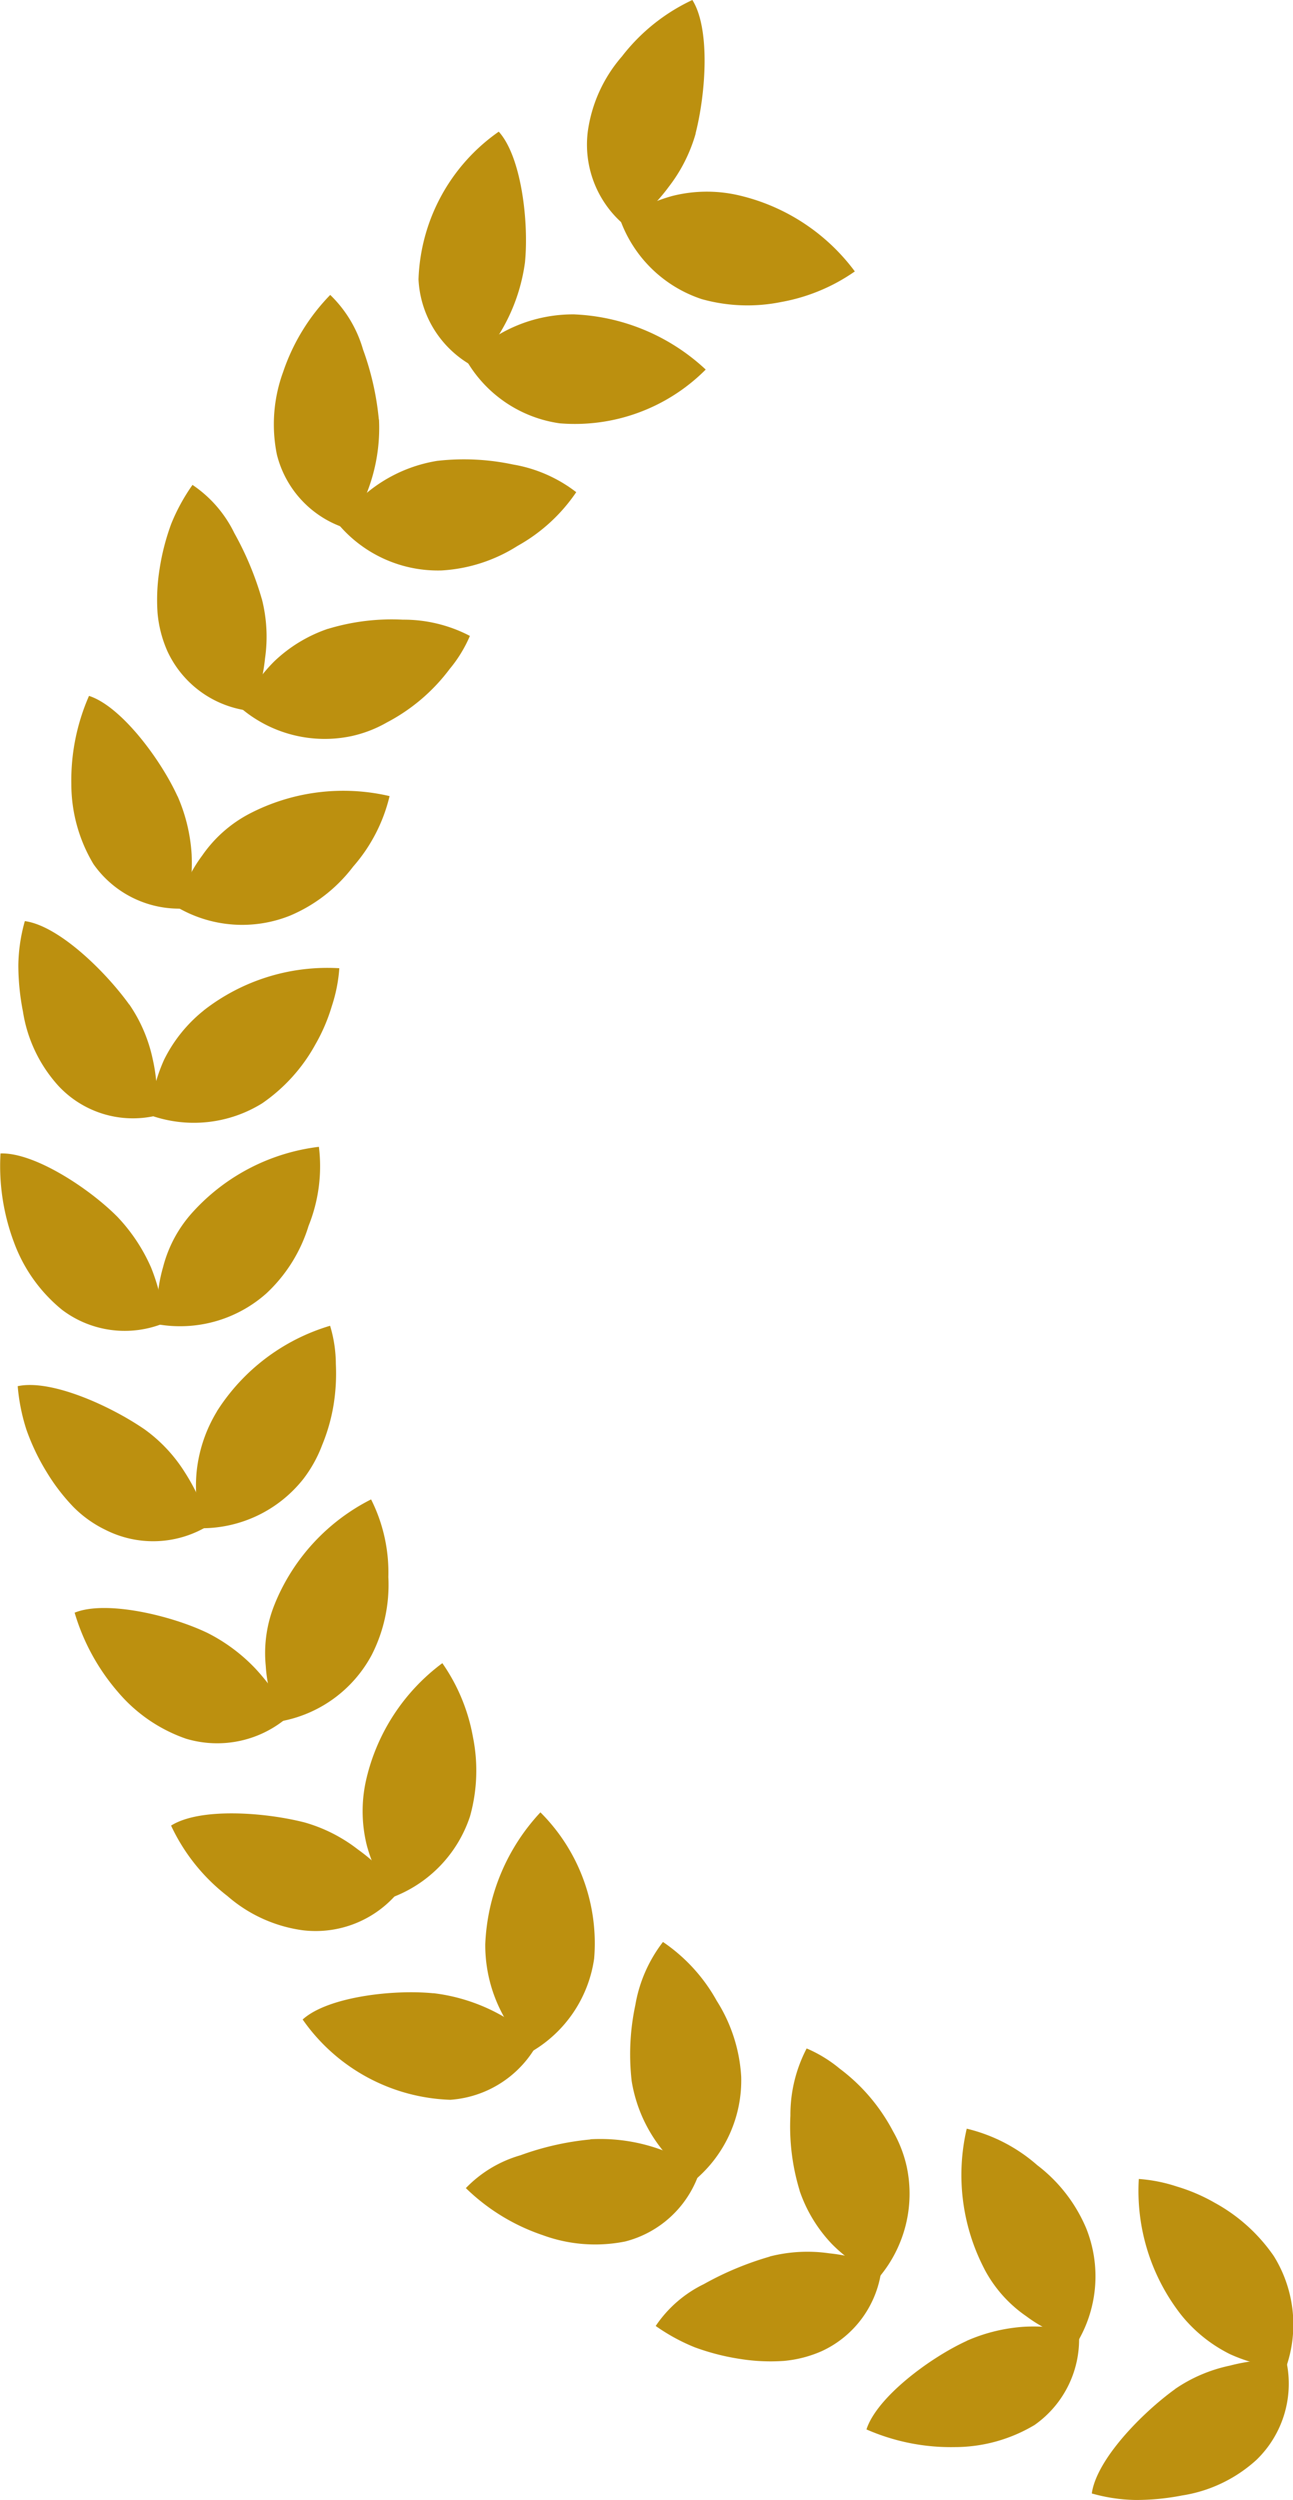 <svg height="79.046" viewBox="0 0 40.906 79.046" width="40.906" xmlns="http://www.w3.org/2000/svg"><g fill="#bc900f"><path d="m87.858 169.89a4.608 4.608 0 0 0 1.553 1.251 5.128 5.128 0 0 0 1.762.446 4.1 4.1 0 0 0 -.376-3.546 5.431 5.431 0 0 0 -1.872-1.688 5.635 5.635 0 0 0 -1.2-.514 4.927 4.927 0 0 0 -1.2-.238 6.361 6.361 0 0 0 1.333 4.289" transform="translate(-50.497 -96.705)"/><path d="m73.794 166.229a4.156 4.156 0 0 0 1.318 1.48 4.4 4.4 0 0 0 1.651.766 4.074 4.074 0 0 0 .245-3.549 4.9 4.9 0 0 0 -1.546-1.991 5.213 5.213 0 0 0 -2.232-1.155 6.438 6.438 0 0 0 .565 4.449" transform="translate(-42.646 -94.474)"/><path d="m60.382 160.178a4.587 4.587 0 0 0 1.031 1.7 4.87 4.87 0 0 0 1.5 1.027 4.1 4.1 0 0 0 .865-3.458 3.962 3.962 0 0 0 -.436-1.137 5.932 5.932 0 0 0 -.738-1.092 5.865 5.865 0 0 0 -.952-.893 4.232 4.232 0 0 0 -1.044-.638 4.522 4.522 0 0 0 -.514 2.123 6.937 6.937 0 0 0 .29 2.365" transform="translate(-35.088 -90.918)"/><path d="m47.96 151.978a4.656 4.656 0 0 0 2.01 3.141 4.123 4.123 0 0 0 1.458-3.263 5.015 5.015 0 0 0 -.775-2.4 5.421 5.421 0 0 0 -1.7-1.859 4.5 4.5 0 0 0 -.875 2 7.452 7.452 0 0 0 -.118 2.372" transform="translate(-27.979 -86.195)"/><path d="m36.9 141.888a4.637 4.637 0 0 0 1.456 3.423 4.072 4.072 0 0 0 1.989-2.95 5.842 5.842 0 0 0 -1.7-4.621 6.489 6.489 0 0 0 -1.744 4.147" transform="translate(-21.548 -80.436)"/><path d="m27.665 130.182a4.471 4.471 0 0 0 .043 1.992 5.13 5.13 0 0 0 .785 1.64 4.112 4.112 0 0 0 2.478-2.569 5.36 5.36 0 0 0 .09-2.518 5.872 5.872 0 0 0 -.966-2.324 6.367 6.367 0 0 0 -2.43 3.778" transform="translate(-16.101 -73.816)"/><path d="m20.477 117.256a4.1 4.1 0 0 0 -.29 1.962 4.543 4.543 0 0 0 .473 1.758 4.094 4.094 0 0 0 2.881-2.1 4.875 4.875 0 0 0 .525-2.462 5.137 5.137 0 0 0 -.546-2.454 6.406 6.406 0 0 0 -3.042 3.292" transform="translate(-11.78 -66.551)"/><path d="m15.56 103.465a4.575 4.575 0 0 0 -.639 1.884 4.649 4.649 0 0 0 .175 1.808 4.1 4.1 0 0 0 3.2-1.56 4.159 4.159 0 0 0 .592-1.066 5.768 5.768 0 0 0 .362-1.267 6.236 6.236 0 0 0 .073-1.3 4.227 4.227 0 0 0 -.182-1.209 6.4 6.4 0 0 0 -3.585 2.712" transform="translate(-8.698 -58.836)"/><path d="m13.078 89.211a4.082 4.082 0 0 0 -.946 1.744 4.791 4.791 0 0 0 -.164 1.814 4.111 4.111 0 0 0 3.432-.979 4.86 4.86 0 0 0 1.334-2.134 5.045 5.045 0 0 0 .327-2.5 6.426 6.426 0 0 0 -3.983 2.055" transform="translate(-6.972 -50.895)"/><path d="m13.113 74.85a4.607 4.607 0 0 0 -1.251 1.55 5.126 5.126 0 0 0 -.446 1.762 4.1 4.1 0 0 0 3.546-.376 5.43 5.43 0 0 0 1.688-1.871 5.651 5.651 0 0 0 .514-1.2 4.91 4.91 0 0 0 .238-1.2 6.361 6.361 0 0 0 -4.289 1.333" transform="translate(-6.667 -42.901)"/><path d="m15.778 60.787a4.16 4.16 0 0 0 -1.478 1.313 4.4 4.4 0 0 0 -.766 1.651 4.074 4.074 0 0 0 3.547.249 4.9 4.9 0 0 0 1.991-1.546 5.213 5.213 0 0 0 1.155-2.232 6.44 6.44 0 0 0 -4.449.565" transform="translate(-7.902 -35.05)"/><path d="m21.1 47.373a4.592 4.592 0 0 0 -1.7 1.031 4.876 4.876 0 0 0 -1.027 1.5 4.1 4.1 0 0 0 3.458.865 3.952 3.952 0 0 0 1.137-.437 5.888 5.888 0 0 0 1.984-1.69 4.221 4.221 0 0 0 .639-1.044 4.519 4.519 0 0 0 -2.123-.514 6.937 6.937 0 0 0 -2.365.29" transform="translate(-10.725 -27.491)"/><path d="m28.877 34.952a4.655 4.655 0 0 0 -3.141 2.01 4.123 4.123 0 0 0 3.264 1.458 5.015 5.015 0 0 0 2.4-.775 5.425 5.425 0 0 0 1.859-1.7 4.5 4.5 0 0 0 -2-.875 7.452 7.452 0 0 0 -2.372-.118" transform="translate(-15.029 -20.383)"/><path d="m38.891 23.891a4.637 4.637 0 0 0 -3.423 1.456 4.072 4.072 0 0 0 2.95 1.989 5.841 5.841 0 0 0 4.62-1.7 6.488 6.488 0 0 0 -4.147-1.744" transform="translate(-20.712 -13.951)"/><path d="m50.822 14.657a4.47 4.47 0 0 0 -1.992.043 5.13 5.13 0 0 0 -1.64.785 4.112 4.112 0 0 0 2.569 2.478 5.365 5.365 0 0 0 2.518.09 5.872 5.872 0 0 0 2.324-.966 6.367 6.367 0 0 0 -3.778-2.43" transform="translate(-27.557 -8.505)"/><path d="m85.66 180.266a4.807 4.807 0 0 1 1.733-.739 5.552 5.552 0 0 1 1.78-.171 3.348 3.348 0 0 1 -.938 3.15 4.522 4.522 0 0 1 -2.356 1.127 7.623 7.623 0 0 1 -1.466.142 5.332 5.332 0 0 1 -1.388-.206c.146-1.065 1.571-2.532 2.635-3.3" transform="translate(-48.484 -104.729)"/><path d="m69.06 177.263a5.4 5.4 0 0 1 1.841-.446 6.114 6.114 0 0 1 1.705.165 3.311 3.311 0 0 1 -1.4 2.942 4.922 4.922 0 0 1 -2.519.7 6.641 6.641 0 0 1 -2.8-.559c.327-1.016 2.006-2.266 3.175-2.8" transform="translate(-38.475 -103.25)"/><path d="m53.467 171.281a4.816 4.816 0 0 1 1.884-.1 5.36 5.36 0 0 1 1.657.446 3.29 3.29 0 0 1 -1.891 2.645 3.822 3.822 0 0 1 -1.2.311 6.1 6.1 0 0 1 -1.4-.064 7.318 7.318 0 0 1 -1.427-.368 6.092 6.092 0 0 1 -1.231-.673 3.875 3.875 0 0 1 1.523-1.323 9.863 9.863 0 0 1 2.086-.87" transform="translate(-29.115 -99.934)"/><path d="m39.362 162.573a5.63 5.63 0 0 1 3.476.962 3.346 3.346 0 0 1 -2.374 2.27 4.817 4.817 0 0 1 -2.607-.2 6.426 6.426 0 0 1 -2.433-1.488 3.889 3.889 0 0 1 1.727-1.038 8.861 8.861 0 0 1 2.212-.5" transform="translate(-20.686 -94.932)"/><path d="m27.151 151.439a5.788 5.788 0 0 1 3.311 1.561 3.411 3.411 0 0 1 -2.778 1.81 5.935 5.935 0 0 1 -4.67-2.539c.792-.717 2.862-.956 4.137-.829" transform="translate(-13.439 -88.417)"/><path d="m17.232 138.108a4.958 4.958 0 0 1 1.682.851 5.981 5.981 0 0 1 1.324 1.3 3.392 3.392 0 0 1 -3.068 1.258 4.564 4.564 0 0 1 -2.378-1.081 6.038 6.038 0 0 1 -1.784-2.228c.909-.572 2.951-.425 4.224-.1" transform="translate(-7.596 -80.485)"/><path d="m9.863 122.989a5.517 5.517 0 0 1 1.522 1.125 6.887 6.887 0 0 1 1.07 1.513 3.424 3.424 0 0 1 -3.251.716 4.939 4.939 0 0 1 -2.158-1.479 6.743 6.743 0 0 1 -1.37-2.507c.98-.4 3.026.079 4.186.632" transform="translate(-3.315 -71.366)"/><path d="m5.344 106.648a4.833 4.833 0 0 1 1.293 1.376 6.426 6.426 0 0 1 .761 1.667 3.34 3.34 0 0 1 -3.283.142 3.672 3.672 0 0 1 -1.009-.722 6.263 6.263 0 0 1 -.85-1.111 6.938 6.938 0 0 1 -.634-1.33 6.108 6.108 0 0 1 -.276-1.376c1.056-.226 2.918.616 4 1.356" transform="translate(-.786 -61.465)"/><path d="m3.735 89.689a5.566 5.566 0 0 1 1.043 1.578 6.068 6.068 0 0 1 .42 1.759 3.288 3.288 0 0 1 -3.232-.416 4.941 4.941 0 0 1 -1.521-2.128 6.871 6.871 0 0 1 -.429-2.818c1.066-.04 2.818 1.107 3.719 2.024" transform="translate(0 -51.193)"/><path d="m4.914 72.652a4.807 4.807 0 0 1 .739 1.733 5.409 5.409 0 0 1 .1 1.78 3.22 3.22 0 0 1 -3.08-.938 4.523 4.523 0 0 1 -1.127-2.356 7.623 7.623 0 0 1 -.146-1.471 5.35 5.35 0 0 1 .206-1.388c1.065.146 2.532 1.57 3.3 2.635" transform="translate(-.82 -40.888)"/><path d="m8.79 56.051a5.411 5.411 0 0 1 .446 1.841 6.111 6.111 0 0 1 -.164 1.708 3.311 3.311 0 0 1 -2.942-1.4 4.919 4.919 0 0 1 -.7-2.519 6.642 6.642 0 0 1 .559-2.8c1.016.327 2.266 2.006 2.8 3.175" transform="translate(-3.173 -30.878)"/><path d="m15.259 40.458a4.816 4.816 0 0 1 .1 1.884 5.369 5.369 0 0 1 -.443 1.658 3.289 3.289 0 0 1 -2.645-1.891 3.821 3.821 0 0 1 -.311-1.2 6.1 6.1 0 0 1 .064-1.4 7.317 7.317 0 0 1 .368-1.427 6.081 6.081 0 0 1 .673-1.231 3.875 3.875 0 0 1 1.323 1.523 9.863 9.863 0 0 1 .87 2.086" transform="translate(-6.975 -21.519)"/><path d="m24.143 26.353a5.582 5.582 0 0 1 -.993 3.456 3.277 3.277 0 0 1 -2.239-2.354 4.814 4.814 0 0 1 .2-2.607 6.426 6.426 0 0 1 1.489-2.434 3.889 3.889 0 0 1 1.038 1.727 8.88 8.88 0 0 1 .5 2.212" transform="translate(-12.153 -13.089)"/><path d="m35.176 14.143a5.79 5.79 0 0 1 -1.62 3.291 3.308 3.308 0 0 1 -1.748-2.758 5.935 5.935 0 0 1 2.539-4.67c.717.791.956 2.862.829 4.137" transform="translate(-18.568 -5.843)"/><path d="m48.084 4.224a4.971 4.971 0 0 1 -.851 1.683 5.781 5.781 0 0 1 -1.309 1.284 3.319 3.319 0 0 1 -1.253-3.028 4.566 4.566 0 0 1 1.081-2.379 6.045 6.045 0 0 1 2.228-1.784c.572.909.426 2.951.1 4.224" transform="translate(-26.076)"/></g></svg>